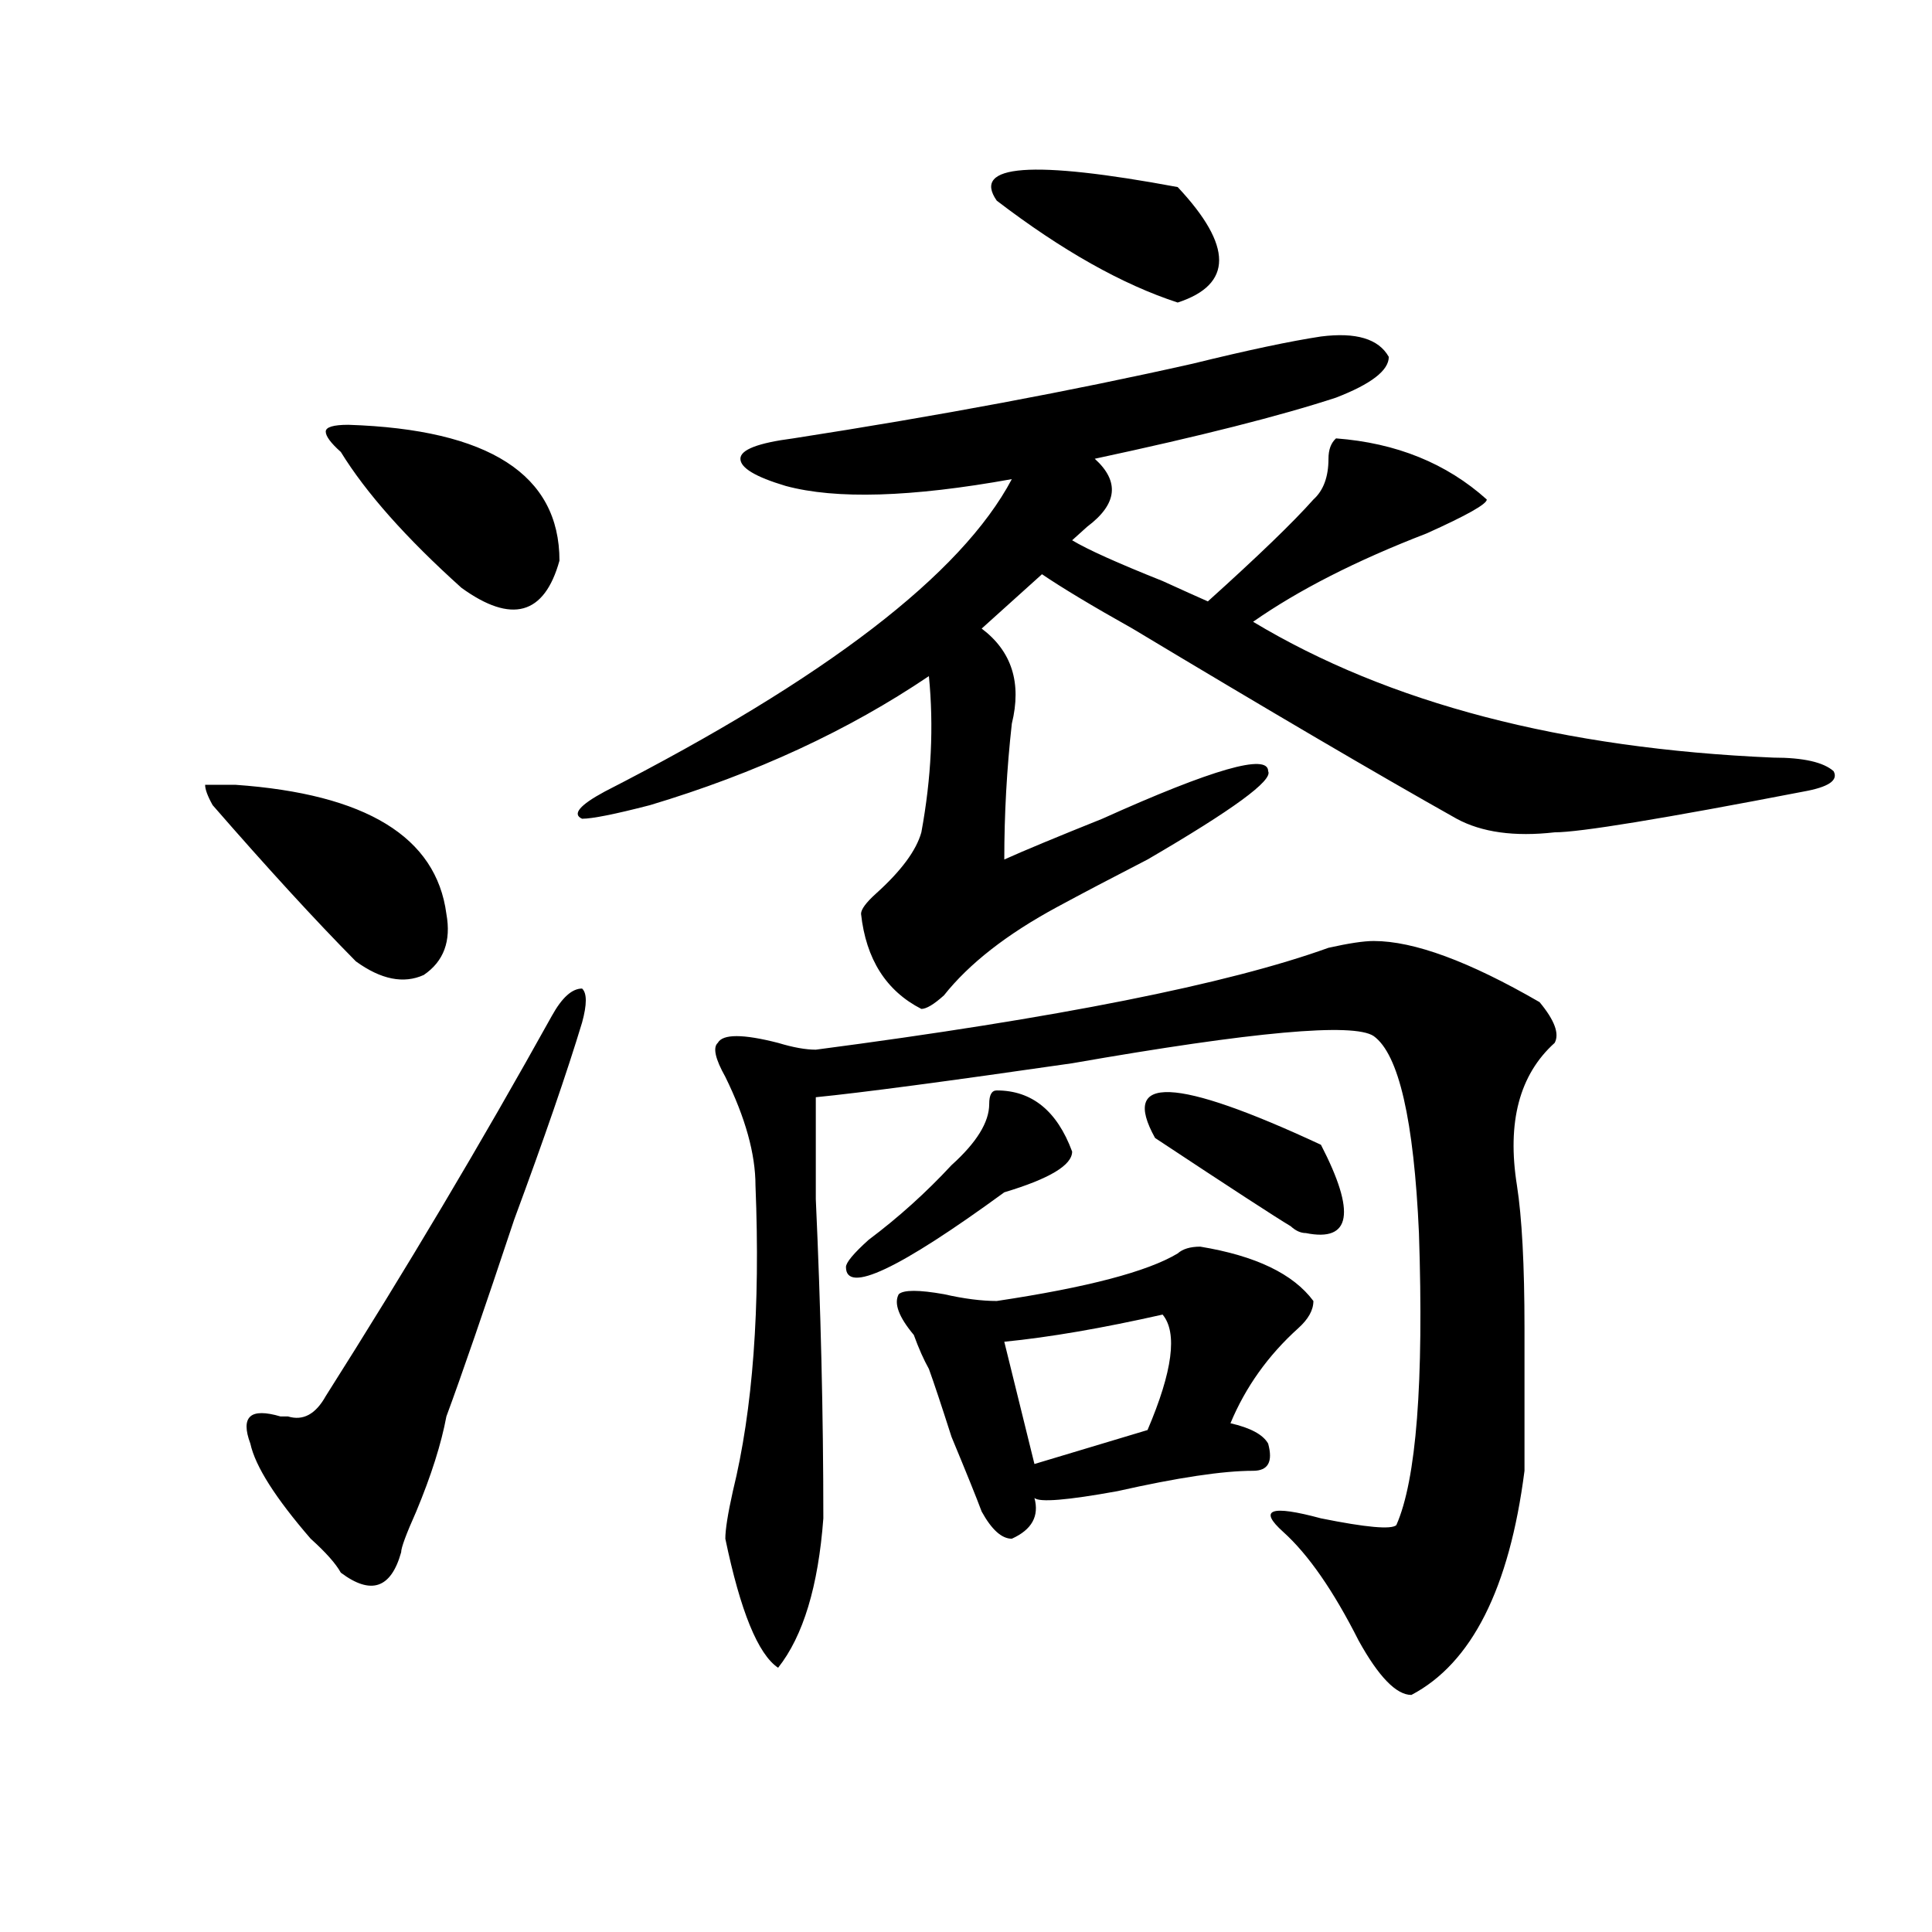 <?xml version="1.0" encoding="utf-8"?>
<!-- Generator: Adobe Illustrator 16.0.0, SVG Export Plug-In . SVG Version: 6.00 Build 0)  -->
<!DOCTYPE svg PUBLIC "-//W3C//DTD SVG 1.1//EN" "http://www.w3.org/Graphics/SVG/1.1/DTD/svg11.dtd">
<svg version="1.1" id="图层_1" xmlns="http://www.w3.org/2000/svg" xmlns:xlink="http://www.w3.org/1999/xlink" x="0px" y="0px"
	 width="1000px" height="1000px" viewBox="0 0 1000 1000" enable-background="new 0 0 1000 1000" xml:space="preserve">
<path d="M121.777,406.203c67.62,4.725,104.021,26.972,109.266,66.797c2.561,14.063-1.342,24.609-11.707,31.641
	c-10.427,4.725-22.134,2.362-35.121-7.031c-20.854-21.094-45.548-48.01-74.145-80.859c-2.622-4.669-3.902-8.185-3.902-10.547
	H121.777z M285.676,525.734c5.183-9.338,10.365-14.063,15.609-14.063c2.561,2.362,2.561,8.24,0,17.578
	c-7.805,25.818-19.512,59.766-35.121,101.953c-15.609,46.912-27.316,80.859-35.121,101.953
	c-2.622,14.063-7.805,30.487-15.609,49.219c-5.244,11.756-7.805,18.731-7.805,21.094c-5.244,18.731-15.609,22.247-31.219,10.547
	c-2.622-4.725-7.805-10.547-15.609-17.578c-18.231-21.094-28.658-37.463-31.219-49.219c-2.622-7.031-2.622-11.7,0-14.063
	c2.561-2.307,7.805-2.307,15.609,0h3.902c7.805,2.362,14.268-1.153,19.512-10.547C210.189,657.021,249.213,591.378,285.676,525.734z
	 M180.313,219.875c72.803,2.362,109.266,25.818,109.266,70.313c-7.805,28.125-24.756,32.85-50.73,14.063
	c-28.658-25.763-49.45-49.219-62.438-70.313c-5.244-4.669-7.805-8.185-7.805-10.547
	C168.605,221.084,172.508,219.875,180.313,219.875z M683.715,174.172c18.17-2.307,29.877,1.209,35.121,10.547
	c0,7.031-9.146,14.063-27.316,21.094c-28.658,9.394-70.242,19.94-124.875,31.641c12.987,11.756,11.707,23.456-3.902,35.156
	c-2.622,2.362-5.244,4.725-7.805,7.031c7.805,4.725,23.414,11.756,46.828,21.094c10.365,4.725,18.17,8.24,23.414,10.547
	c25.975-23.4,44.206-40.979,54.633-52.734c5.183-4.669,7.805-11.7,7.805-21.094c0-4.669,1.28-8.185,3.902-10.547
	c31.219,2.362,57.193,12.909,78.047,31.641c0,2.362-10.427,8.24-31.219,17.578c-36.463,14.063-66.34,29.334-89.754,45.703
	c70.242,42.188,159.996,65.644,269.262,70.313c15.609,0,25.975,2.362,31.219,7.031c2.561,4.725-2.622,8.24-15.609,10.547
	c-72.864,14.063-115.79,21.094-128.777,21.094c-20.854,2.362-37.743,0-50.73-7.031c-41.646-23.4-97.559-56.25-167.801-98.438
	c-20.854-11.7-36.463-21.094-46.828-28.125l-31.219,28.125c15.609,11.756,20.792,28.125,15.609,49.219
	c-2.622,23.456-3.902,46.912-3.902,70.313c10.365-4.669,27.316-11.7,50.73-21.094c57.193-25.763,85.852-33.947,85.852-24.609
	c2.561,4.725-18.231,19.94-62.438,45.703c-18.231,9.394-33.841,17.578-46.828,24.609c-26.036,14.063-45.548,29.334-58.535,45.703
	c-5.244,4.725-9.146,7.031-11.707,7.031c-18.231-9.338-28.658-25.763-31.219-49.219c0-2.307,2.561-5.822,7.805-10.547
	c12.987-11.7,20.792-22.247,23.414-31.641c5.183-28.125,6.463-55.041,3.902-80.859c-41.646,28.125-89.754,50.428-144.387,66.797
	c-18.231,4.725-29.938,7.031-35.121,7.031c-5.244-2.307-1.342-7.031,11.707-14.063C427.44,351.162,497.683,297.219,523.719,248
	c-52.072,9.394-91.096,10.547-117.07,3.516c-15.609-4.669-23.414-9.338-23.414-14.063c0-4.669,9.085-8.185,27.316-10.547
	c75.425-11.7,144.387-24.609,206.824-38.672C645.972,181.203,668.105,176.534,683.715,174.172z M711.031,487.063
	c20.792,0,49.389,10.547,85.852,31.641c7.805,9.394,10.365,16.425,7.805,21.094c-18.231,16.425-24.756,41.034-19.512,73.828
	c2.561,16.425,3.902,41.034,3.902,73.828c0,30.487,0,55.097,0,73.828c-7.805,60.919-27.316,99.591-58.535,116.016
	c-7.805,0-16.951-9.394-27.316-28.125c-13.049-25.818-26.036-44.55-39.023-56.25c-13.049-11.7-6.524-14.063,19.512-7.031
	c23.414,4.725,36.401,5.878,39.023,3.516c10.365-23.4,14.268-73.828,11.707-151.172c-2.622-58.557-10.427-92.56-23.414-101.953
	c-10.427-7.031-62.438-2.307-156.094,14.063c-65.06,9.394-109.266,15.271-132.68,17.578c0,9.394,0,26.972,0,52.734
	c2.561,56.25,3.902,111.347,3.902,165.234c-2.622,35.156-10.427,60.919-23.414,77.344c-10.427-7.031-19.512-29.334-27.316-66.797
	c0-4.669,1.28-12.854,3.902-24.609c10.365-42.188,14.268-94.922,11.707-158.203c0-16.369-5.244-35.156-15.609-56.25
	c-5.244-9.338-6.524-15.216-3.902-17.578c2.561-4.669,12.987-4.669,31.219,0c7.805,2.362,14.268,3.516,19.512,3.516
	c124.875-16.369,213.287-33.947,265.359-52.734C697.982,488.271,705.787,487.063,711.031,487.063z M515.914,564.406
	c18.17,0,31.219,10.547,39.023,31.641c0,7.031-11.707,14.063-35.121,21.094c-54.633,39.881-81.949,52.734-81.949,38.672
	c0-2.307,3.902-7.031,11.707-14.063c15.609-11.7,29.877-24.609,42.926-38.672c12.987-11.7,19.512-22.247,19.512-31.641
	C512.012,566.769,513.292,564.406,515.914,564.406z M621.277,645.266c28.597,4.725,48.108,14.063,58.535,28.125
	c0,4.725-2.622,9.394-7.805,14.063c-15.609,14.063-27.316,30.487-35.121,49.219c10.365,2.362,16.89,5.878,19.512,10.547
	c2.561,9.394,0,14.063-7.805,14.063c-15.609,0-39.023,3.516-70.242,10.547c-26.036,4.725-40.365,5.878-42.926,3.516
	c2.561,9.394-1.342,16.425-11.707,21.094c-5.244,0-10.427-4.669-15.609-14.063c-2.622-7.031-7.805-19.885-15.609-38.672
	c-5.244-16.369-9.146-28.125-11.707-35.156c-2.622-4.669-5.244-10.547-7.805-17.578c-7.805-9.338-10.427-16.369-7.805-21.094
	c2.561-2.307,10.365-2.307,23.414,0c10.365,2.362,19.512,3.516,27.316,3.516c46.828-7.031,78.047-15.216,93.656-24.609
	C612.131,646.475,616.033,645.266,621.277,645.266z M609.57,96.828c28.597,30.487,28.597,50.428,0,59.766
	c-28.658-9.338-59.877-26.916-93.656-52.734C502.865,85.128,534.084,82.766,609.57,96.828z M519.816,694.484l15.609,63.281
	l58.535-17.578c12.987-30.432,15.609-50.372,7.805-59.766C570.547,687.453,543.23,692.178,519.816,694.484z M683.715,592.531
	c18.17,35.156,15.609,50.428-7.805,45.703c-2.622,0-5.244-1.153-7.805-3.516c-7.805-4.669-31.219-19.885-70.242-45.703
	C579.632,556.222,608.229,557.375,683.715,592.531z"/>
</svg>
